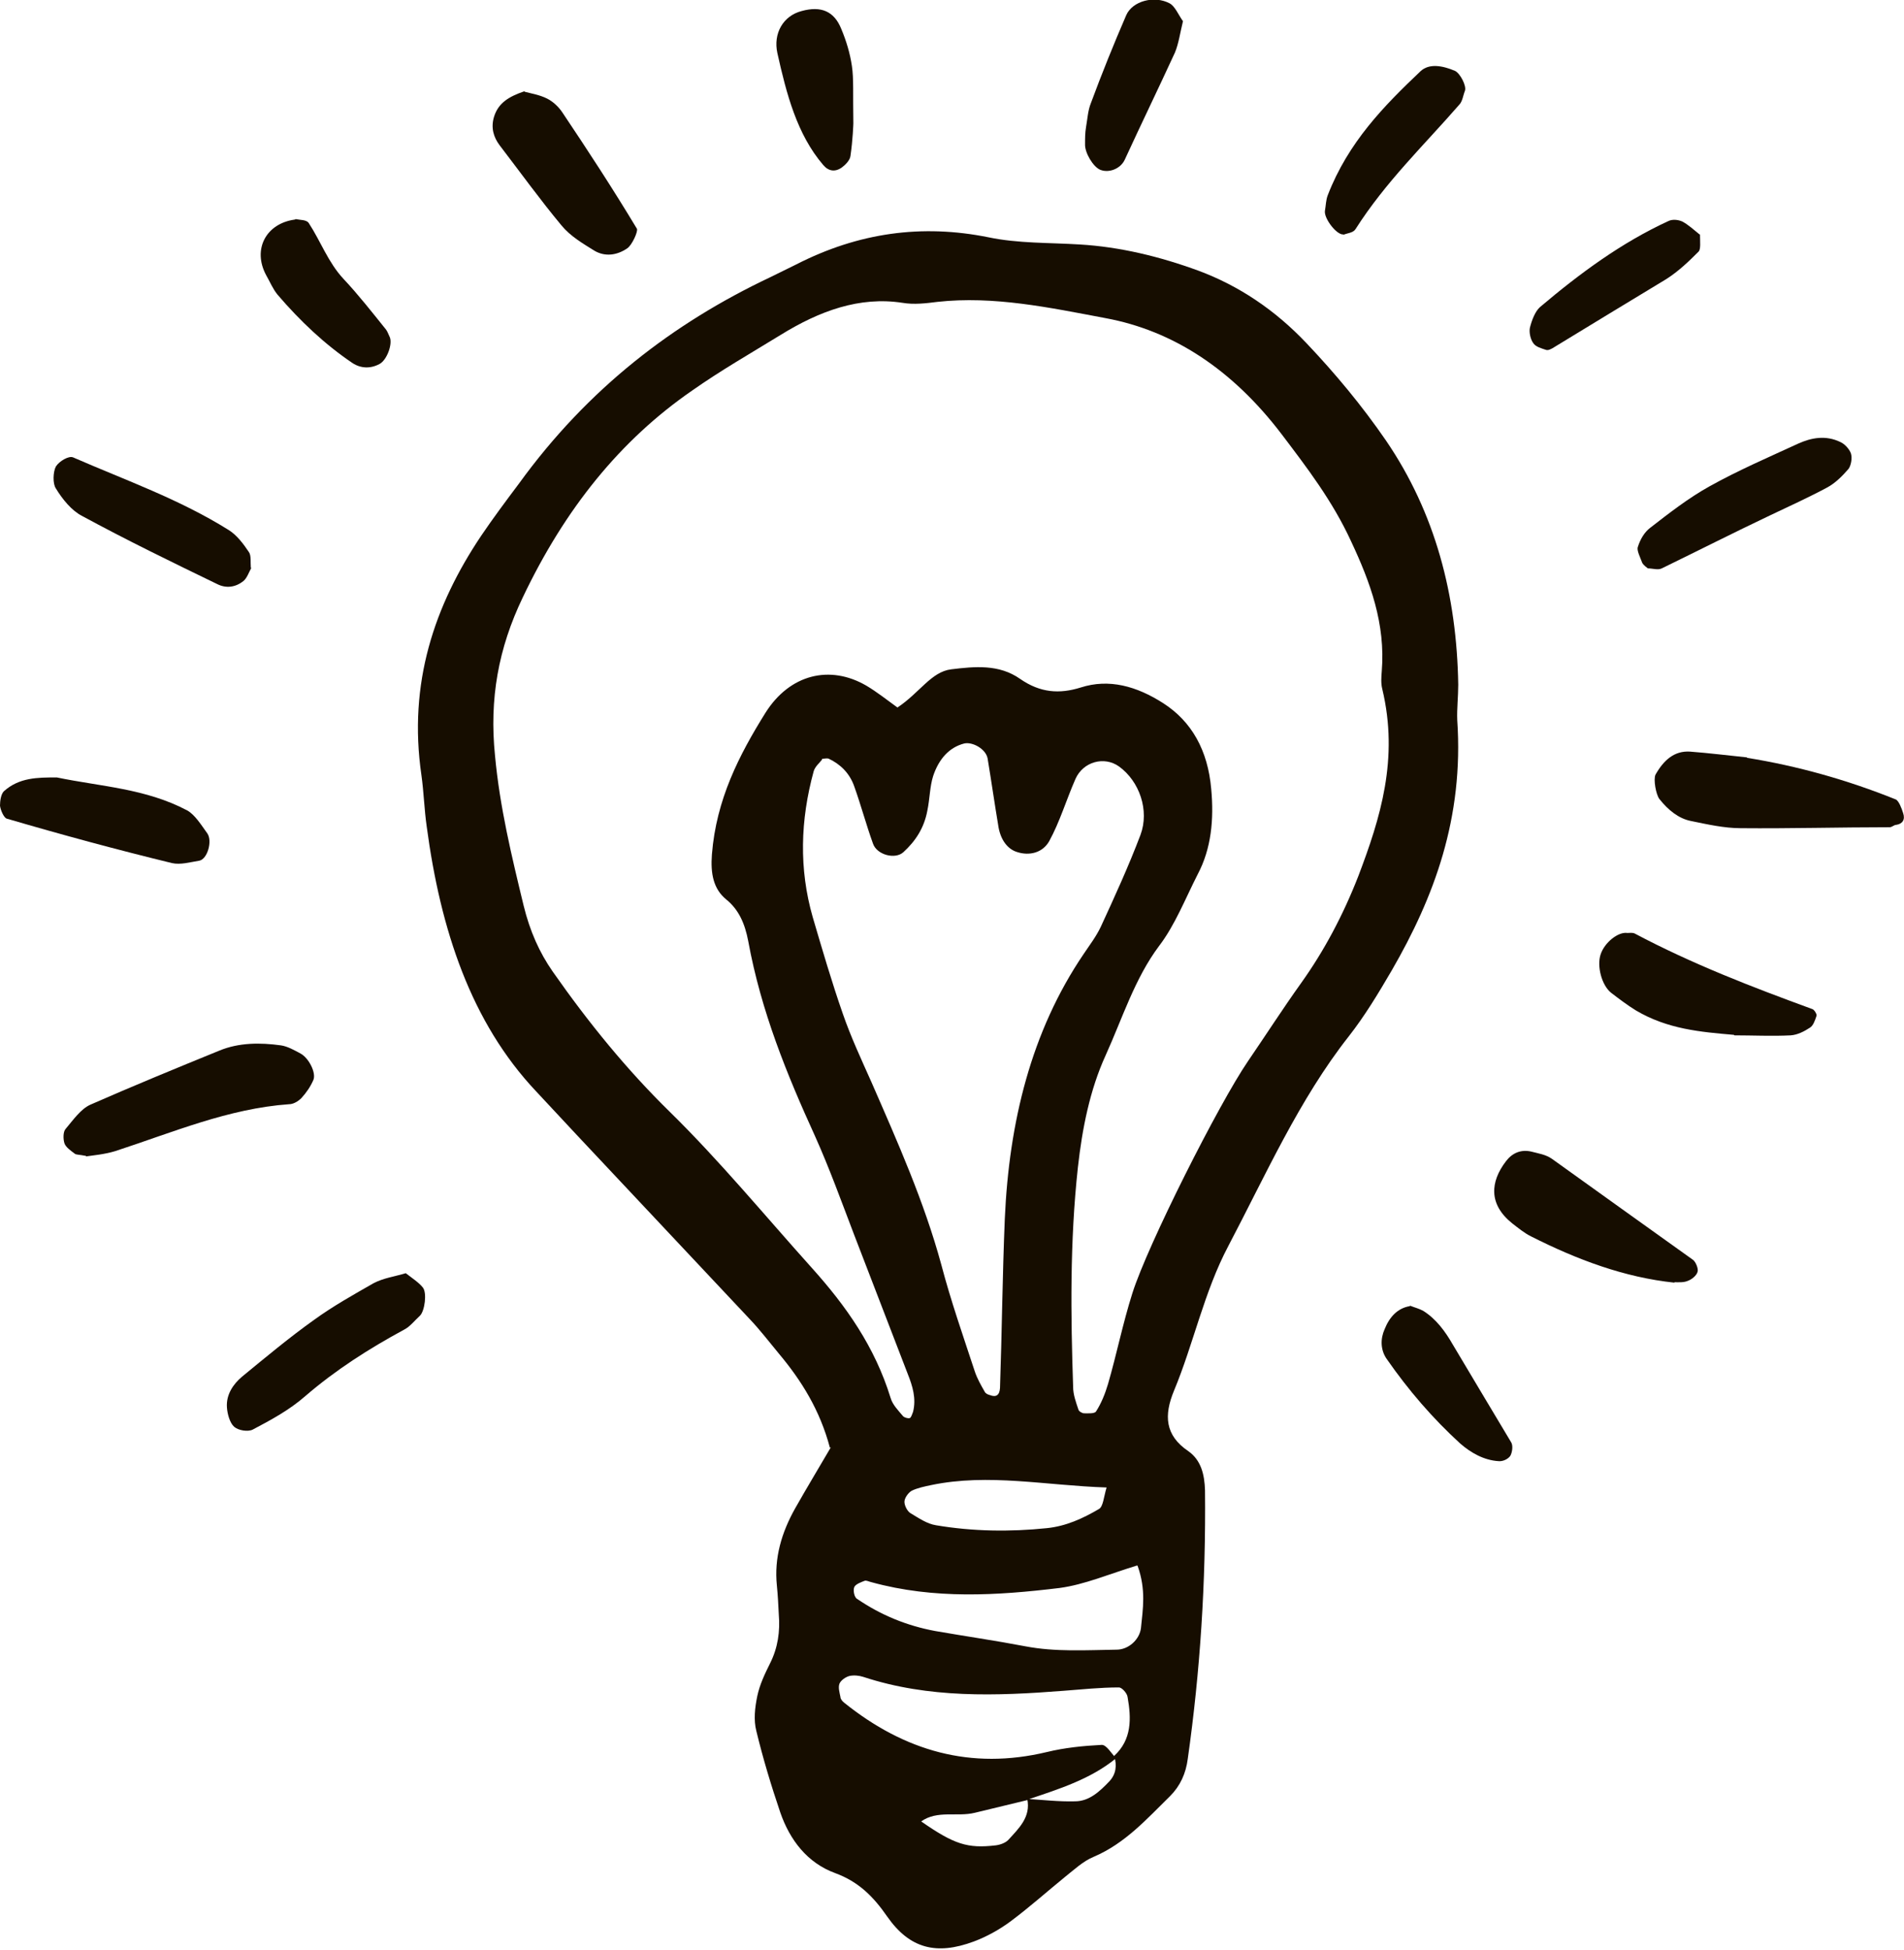 <svg width="42" height="43" viewBox="0 0 42 43" fill="none" xmlns="http://www.w3.org/2000/svg">
<g id="_&#195;&#131;&#194;&#171;&#195;&#131;&#194;&#174;&#195;&#131;&#194;&#169;_1" clip-path="url(#clip0_39_160)">
<path id="Vector" d="M18.307 31.931C18.086 31.097 17.675 30.443 17.179 29.852C16.969 29.599 16.768 29.335 16.537 29.092C15.261 27.731 13.986 26.38 12.721 25.03C12.426 24.713 12.12 24.386 11.825 24.069C10.392 22.55 9.717 20.513 9.412 18.224C9.359 17.854 9.349 17.474 9.296 17.095C9.001 15.069 9.58 13.359 10.613 11.818C10.877 11.428 11.161 11.048 11.446 10.668C12.974 8.558 14.861 7.123 16.979 6.12C17.169 6.025 17.369 5.93 17.559 5.835C18.939 5.128 20.341 4.938 21.806 5.234C22.46 5.371 23.145 5.35 23.819 5.392C24.705 5.445 25.579 5.656 26.444 5.973C27.318 6.3 28.119 6.827 28.826 7.576C29.447 8.231 30.038 8.938 30.575 9.719C31.661 11.312 32.135 13.127 32.167 15.1C32.167 15.364 32.135 15.628 32.145 15.881C32.293 18.044 31.629 19.796 30.702 21.4C30.407 21.906 30.101 22.413 29.753 22.856C28.657 24.249 27.919 25.916 27.097 27.478C26.56 28.491 26.328 29.641 25.896 30.675C25.674 31.213 25.695 31.656 26.212 32.005C26.496 32.205 26.57 32.522 26.581 32.87C26.602 34.896 26.475 36.859 26.201 38.79C26.159 39.117 26.033 39.391 25.811 39.613C25.295 40.119 24.82 40.657 24.125 40.953C23.893 41.048 23.693 41.238 23.493 41.396C23.092 41.723 22.702 42.071 22.291 42.377C22.049 42.557 21.764 42.715 21.48 42.821C20.657 43.127 20.067 42.979 19.572 42.272C19.266 41.829 18.939 41.502 18.423 41.312C17.812 41.09 17.422 40.584 17.211 39.971C17.011 39.381 16.832 38.79 16.684 38.178C16.621 37.935 16.652 37.661 16.705 37.407C16.758 37.154 16.874 36.911 16.99 36.679C17.158 36.342 17.211 35.983 17.179 35.603C17.169 35.392 17.158 35.181 17.137 34.97C17.074 34.358 17.243 33.798 17.538 33.271C17.801 32.807 18.075 32.353 18.328 31.92L18.307 31.931ZM22.681 39.697C22.291 39.792 21.89 39.887 21.501 39.982C21.111 40.077 20.678 39.919 20.32 40.172C21.047 40.678 21.343 40.773 21.964 40.7C22.059 40.689 22.175 40.647 22.238 40.584C22.47 40.33 22.744 40.077 22.66 39.676C23.008 39.697 23.355 39.739 23.714 39.729C24.03 39.729 24.262 39.507 24.473 39.286C24.62 39.127 24.641 38.937 24.578 38.726C24.968 38.368 24.958 37.903 24.873 37.428C24.863 37.344 24.747 37.217 24.683 37.217C24.273 37.217 23.872 37.26 23.461 37.291C21.975 37.407 20.489 37.46 19.045 36.985C18.95 36.954 18.834 36.943 18.739 36.964C18.655 36.985 18.549 37.059 18.518 37.133C18.486 37.217 18.518 37.323 18.539 37.428C18.539 37.471 18.581 37.523 18.623 37.555C19.951 38.621 21.416 39.043 23.092 38.642C23.482 38.547 23.893 38.505 24.304 38.484C24.41 38.484 24.515 38.674 24.62 38.779C24.051 39.243 23.366 39.455 22.681 39.687V39.697ZM19.793 15.607C20.288 15.28 20.541 14.815 20.984 14.762C21.501 14.699 22.038 14.646 22.502 14.973C22.945 15.28 23.366 15.311 23.84 15.163C24.462 14.963 25.073 15.132 25.664 15.512C26.285 15.913 26.644 16.546 26.718 17.401C26.781 18.076 26.718 18.72 26.422 19.279C26.148 19.817 25.917 20.408 25.569 20.862C25.031 21.579 24.757 22.465 24.388 23.278C24.041 24.038 23.872 24.892 23.777 25.747C23.598 27.393 23.619 29.008 23.672 30.591C23.672 30.759 23.735 30.928 23.788 31.087C23.798 31.129 23.872 31.171 23.914 31.171C24.009 31.171 24.146 31.182 24.178 31.129C24.294 30.949 24.378 30.738 24.441 30.527C24.631 29.873 24.768 29.187 24.979 28.522C25.316 27.457 26.886 24.344 27.529 23.405C27.919 22.835 28.299 22.244 28.699 21.685C29.205 20.978 29.627 20.186 29.964 19.321C30.449 18.044 30.86 16.736 30.491 15.195C30.459 15.069 30.47 14.931 30.48 14.805C30.565 13.76 30.227 12.842 29.806 11.945C29.395 11.048 28.826 10.309 28.267 9.571C27.181 8.146 25.875 7.292 24.388 7.017C23.155 6.785 21.922 6.521 20.678 6.658C20.426 6.69 20.162 6.722 19.909 6.679C18.961 6.532 18.075 6.859 17.221 7.386C16.568 7.787 15.904 8.167 15.272 8.611C13.68 9.708 12.458 11.227 11.53 13.18C10.993 14.298 10.792 15.417 10.919 16.662C11.024 17.802 11.288 18.888 11.551 19.975C11.688 20.535 11.899 21.009 12.194 21.431C12.985 22.561 13.828 23.595 14.776 24.523C15.873 25.599 16.874 26.813 17.907 27.963C18.666 28.807 19.298 29.704 19.646 30.833C19.688 30.981 19.814 31.108 19.92 31.234C19.951 31.266 20.025 31.287 20.067 31.277C20.099 31.266 20.12 31.192 20.141 31.139C20.215 30.844 20.13 30.57 20.025 30.306C19.635 29.293 19.235 28.259 18.834 27.214C18.56 26.496 18.297 25.768 17.98 25.061C17.359 23.7 16.789 22.307 16.505 20.756C16.431 20.366 16.294 20.06 16.02 19.838C15.736 19.606 15.672 19.268 15.704 18.846C15.799 17.633 16.305 16.651 16.884 15.723C17.422 14.868 18.307 14.657 19.108 15.121C19.34 15.258 19.551 15.427 19.814 15.617L19.793 15.607ZM18.139 16.746C18.075 16.831 17.98 16.904 17.949 17.01C17.654 18.086 17.622 19.163 17.928 20.229C18.139 20.946 18.349 21.664 18.592 22.36C18.771 22.877 19.003 23.373 19.224 23.869C19.804 25.198 20.383 26.496 20.763 27.889C20.974 28.691 21.248 29.472 21.501 30.242C21.553 30.401 21.638 30.549 21.722 30.696C21.743 30.738 21.796 30.759 21.838 30.77C21.975 30.823 22.049 30.77 22.059 30.612C22.101 29.398 22.112 28.153 22.165 26.876C22.259 24.755 22.744 22.75 23.904 21.041C24.03 20.851 24.178 20.661 24.283 20.439C24.589 19.775 24.894 19.11 25.158 18.413C25.358 17.875 25.137 17.232 24.683 16.904C24.357 16.672 23.893 16.799 23.724 17.179C23.524 17.633 23.377 18.129 23.145 18.551C22.997 18.814 22.702 18.878 22.439 18.793C22.228 18.73 22.08 18.53 22.028 18.255C21.943 17.749 21.869 17.232 21.785 16.725C21.743 16.514 21.448 16.356 21.269 16.398C20.942 16.482 20.71 16.736 20.584 17.116C20.51 17.348 20.51 17.622 20.457 17.875C20.383 18.276 20.183 18.561 19.93 18.793C19.751 18.962 19.34 18.857 19.256 18.603C19.108 18.192 18.992 17.759 18.845 17.348C18.739 17.042 18.528 16.852 18.286 16.736C18.244 16.715 18.181 16.736 18.128 16.736L18.139 16.746ZM25.084 34.527C24.462 34.717 23.925 34.949 23.377 35.023C21.996 35.191 20.605 35.276 19.224 34.896C19.171 34.885 19.119 34.854 19.076 34.864C18.992 34.896 18.876 34.938 18.845 35.002C18.813 35.075 18.845 35.234 18.908 35.265C19.435 35.624 20.004 35.856 20.626 35.972C21.29 36.088 21.954 36.183 22.618 36.31C23.282 36.437 23.956 36.394 24.631 36.384C24.894 36.384 25.137 36.162 25.168 35.909C25.21 35.487 25.284 35.065 25.095 34.537L25.084 34.527ZM24.41 32.807C23.071 32.764 21.806 32.49 20.541 32.754C20.394 32.785 20.236 32.817 20.109 32.88C20.036 32.923 19.951 33.039 19.951 33.123C19.951 33.208 20.015 33.334 20.088 33.376C20.267 33.482 20.447 33.609 20.647 33.64C21.458 33.777 22.28 33.788 23.092 33.704C23.514 33.661 23.883 33.492 24.241 33.282C24.336 33.229 24.346 33.018 24.41 32.807Z" fill="#160D00"/>
<path id="Vector_2" d="M1.897 25.494C1.739 25.462 1.676 25.473 1.644 25.441C1.56 25.378 1.454 25.304 1.423 25.22C1.391 25.125 1.391 24.966 1.444 24.903C1.613 24.703 1.781 24.46 1.992 24.365C2.93 23.953 3.879 23.563 4.838 23.172C5.27 22.993 5.744 22.993 6.197 23.056C6.345 23.078 6.492 23.162 6.629 23.236C6.809 23.331 6.977 23.658 6.914 23.816C6.851 23.964 6.756 24.101 6.65 24.217C6.577 24.291 6.471 24.354 6.376 24.354C5.038 24.449 3.805 24.977 2.54 25.389C2.298 25.462 2.045 25.483 1.897 25.505V25.494Z" fill="#160D00"/>
<path id="Vector_3" d="M8.948 28.079C9.096 28.195 9.233 28.28 9.327 28.396C9.422 28.512 9.37 28.913 9.264 29.018C9.148 29.124 9.043 29.261 8.916 29.325C8.137 29.747 7.409 30.211 6.735 30.791C6.387 31.097 5.976 31.319 5.575 31.53C5.47 31.583 5.259 31.551 5.164 31.467C5.07 31.382 5.017 31.192 5.006 31.044C4.985 30.76 5.143 30.527 5.344 30.359C5.86 29.936 6.376 29.504 6.924 29.113C7.346 28.807 7.799 28.554 8.242 28.301C8.463 28.185 8.716 28.153 8.959 28.079H8.948Z" fill="#160D00"/>
<path id="Vector_4" d="M38.543 16.715C39.65 16.894 40.746 17.2 41.821 17.633C41.884 17.664 41.947 17.823 41.979 17.928C42.032 18.076 41.968 18.171 41.831 18.192C41.779 18.192 41.736 18.245 41.684 18.245C40.588 18.245 39.492 18.276 38.395 18.266C38.037 18.266 37.658 18.181 37.299 18.107C37.036 18.055 36.804 17.875 36.604 17.622C36.53 17.527 36.467 17.189 36.519 17.084C36.699 16.767 36.931 16.556 37.278 16.577C37.7 16.609 38.121 16.662 38.532 16.704L38.543 16.715Z" fill="#160D00"/>
<path id="Vector_5" d="M36.941 28.29C35.834 28.174 34.791 27.784 33.769 27.267C33.621 27.193 33.495 27.087 33.358 26.982C32.831 26.56 32.873 26.064 33.221 25.61C33.358 25.431 33.547 25.346 33.779 25.399C33.937 25.441 34.095 25.462 34.232 25.557C35.276 26.307 36.309 27.045 37.342 27.784C37.405 27.826 37.468 27.984 37.447 28.048C37.426 28.132 37.321 28.216 37.236 28.248C37.141 28.29 37.036 28.28 36.931 28.28L36.941 28.29Z" fill="#160D00"/>
<path id="Vector_6" d="M38.248 22.824C37.51 22.761 36.783 22.698 36.087 22.286C35.898 22.17 35.718 22.033 35.539 21.896C35.328 21.727 35.223 21.305 35.307 21.052C35.392 20.788 35.697 20.545 35.898 20.577C35.95 20.577 36.003 20.566 36.056 20.587C37.331 21.263 38.648 21.769 39.976 22.255C40.019 22.265 40.082 22.371 40.071 22.402C40.04 22.497 39.998 22.624 39.924 22.666C39.797 22.75 39.65 22.824 39.502 22.835C39.091 22.856 38.669 22.835 38.258 22.835L38.248 22.824Z" fill="#160D00"/>
<path id="Vector_7" d="M11.583 2.026C11.699 2.058 11.899 2.089 12.068 2.174C12.194 2.237 12.321 2.353 12.405 2.48C12.964 3.313 13.522 4.168 14.049 5.044C14.081 5.097 13.944 5.403 13.838 5.476C13.607 5.635 13.343 5.666 13.111 5.529C12.858 5.371 12.584 5.213 12.384 4.97C11.91 4.4 11.477 3.799 11.024 3.208C10.887 3.028 10.824 2.817 10.898 2.575C10.993 2.269 11.225 2.131 11.562 2.015L11.583 2.026Z" fill="#160D00"/>
<path id="Vector_8" d="M5.544 12.525C5.491 12.62 5.449 12.747 5.375 12.81C5.196 12.958 4.985 12.979 4.795 12.884C3.794 12.399 2.793 11.913 1.802 11.375C1.581 11.259 1.381 11.017 1.233 10.774C1.159 10.668 1.17 10.405 1.233 10.288C1.307 10.172 1.518 10.046 1.613 10.088C2.772 10.594 3.952 11.006 5.048 11.692C5.217 11.797 5.365 11.987 5.491 12.177C5.544 12.251 5.523 12.409 5.533 12.525H5.544Z" fill="#160D00"/>
<path id="Vector_9" d="M1.254 17.147C2.224 17.348 3.215 17.39 4.131 17.875C4.3 17.97 4.437 18.192 4.574 18.382C4.69 18.551 4.574 18.952 4.395 18.983C4.195 19.015 3.984 19.078 3.794 19.036C2.582 18.741 1.37 18.413 0.148 18.055C0.084 18.034 0.011 17.865 0 17.77C0 17.664 0.021 17.517 0.084 17.453C0.422 17.147 0.833 17.147 1.244 17.147H1.254Z" fill="#160D00"/>
<path id="Vector_10" d="M36.351 12.536C36.351 12.536 36.245 12.462 36.224 12.409C36.182 12.293 36.098 12.135 36.13 12.061C36.182 11.892 36.277 11.734 36.404 11.639C36.825 11.312 37.247 10.985 37.7 10.732C38.343 10.373 39.007 10.088 39.671 9.782C39.955 9.655 40.272 9.592 40.598 9.75C40.693 9.792 40.798 9.908 40.83 10.003C40.862 10.109 40.83 10.267 40.777 10.341C40.64 10.499 40.482 10.658 40.303 10.753C39.892 10.974 39.471 11.164 39.049 11.365C38.248 11.745 37.458 12.146 36.657 12.536C36.572 12.578 36.456 12.536 36.351 12.536Z" fill="#160D00"/>
<path id="Vector_11" d="M31.102 28.797C31.207 28.839 31.302 28.86 31.397 28.913C31.682 29.092 31.882 29.367 32.051 29.662C32.483 30.39 32.915 31.108 33.337 31.815C33.379 31.889 33.358 32.036 33.315 32.11C33.263 32.184 33.147 32.237 33.052 32.226C32.736 32.205 32.451 32.047 32.209 31.836C31.608 31.287 31.07 30.665 30.586 29.968C30.449 29.768 30.449 29.525 30.544 29.314C30.649 29.05 30.828 28.85 31.102 28.807V28.797Z" fill="#160D00"/>
<path id="Vector_12" d="M6.524 4.833C6.619 4.854 6.756 4.843 6.809 4.917C7.072 5.318 7.241 5.793 7.578 6.152C7.905 6.5 8.21 6.89 8.516 7.27C8.548 7.313 8.569 7.376 8.59 7.418C8.674 7.566 8.537 7.946 8.368 8.03C8.168 8.136 7.957 8.125 7.778 8.009C7.167 7.597 6.619 7.08 6.123 6.5C6.018 6.373 5.955 6.215 5.87 6.067C5.565 5.498 5.87 4.928 6.503 4.843L6.524 4.833Z" fill="#160D00"/>
<path id="Vector_13" d="M18.824 2.722C18.824 2.722 18.813 3.081 18.76 3.44C18.75 3.535 18.644 3.64 18.571 3.693C18.423 3.799 18.276 3.778 18.16 3.64C17.58 2.965 17.348 2.068 17.148 1.171C17.053 0.739 17.274 0.348 17.685 0.243C18.107 0.127 18.402 0.243 18.56 0.644C18.666 0.897 18.75 1.171 18.792 1.456C18.834 1.741 18.813 2.047 18.824 2.722Z" fill="#160D00"/>
<path id="Vector_14" d="M26.096 0.464C26.033 0.717 26.001 0.96 25.917 1.161C25.558 1.942 25.179 2.722 24.81 3.524C24.715 3.725 24.462 3.82 24.273 3.746C24.114 3.683 23.925 3.366 23.935 3.176C23.935 3.049 23.935 2.933 23.956 2.807C23.988 2.627 23.998 2.437 24.062 2.279C24.304 1.625 24.568 0.971 24.842 0.338C24.979 0.021 25.463 -0.106 25.801 0.074C25.917 0.137 25.99 0.316 26.085 0.454L26.096 0.464Z" fill="#160D00"/>
<path id="Vector_15" d="M29.637 5.17C29.49 5.192 29.205 4.822 29.226 4.653C29.247 4.537 29.247 4.411 29.289 4.305C29.742 3.134 30.533 2.332 31.334 1.572C31.524 1.393 31.819 1.446 32.093 1.562C32.209 1.614 32.356 1.899 32.314 2.005C32.272 2.11 32.261 2.237 32.188 2.311C31.418 3.197 30.565 4.01 29.901 5.054C29.848 5.139 29.721 5.139 29.627 5.181L29.637 5.17Z" fill="#160D00"/>
<path id="Vector_16" d="M37.5 5.17C37.5 5.329 37.521 5.498 37.468 5.55C37.247 5.772 37.025 5.983 36.762 6.152C35.929 6.658 35.086 7.165 34.243 7.682C34.201 7.703 34.148 7.735 34.095 7.714C34.001 7.682 33.874 7.65 33.821 7.566C33.758 7.481 33.727 7.323 33.748 7.228C33.79 7.059 33.864 6.869 33.969 6.774C34.854 6.025 35.771 5.35 36.804 4.875C36.888 4.833 37.015 4.843 37.11 4.886C37.247 4.959 37.373 5.076 37.489 5.17H37.5Z" fill="#160D00"/>
</g>
<defs>
<clipPath id="clip0_39_160">
<rect width="42" height="43" fill="white"/>
</clipPath>
</defs>
</svg>
